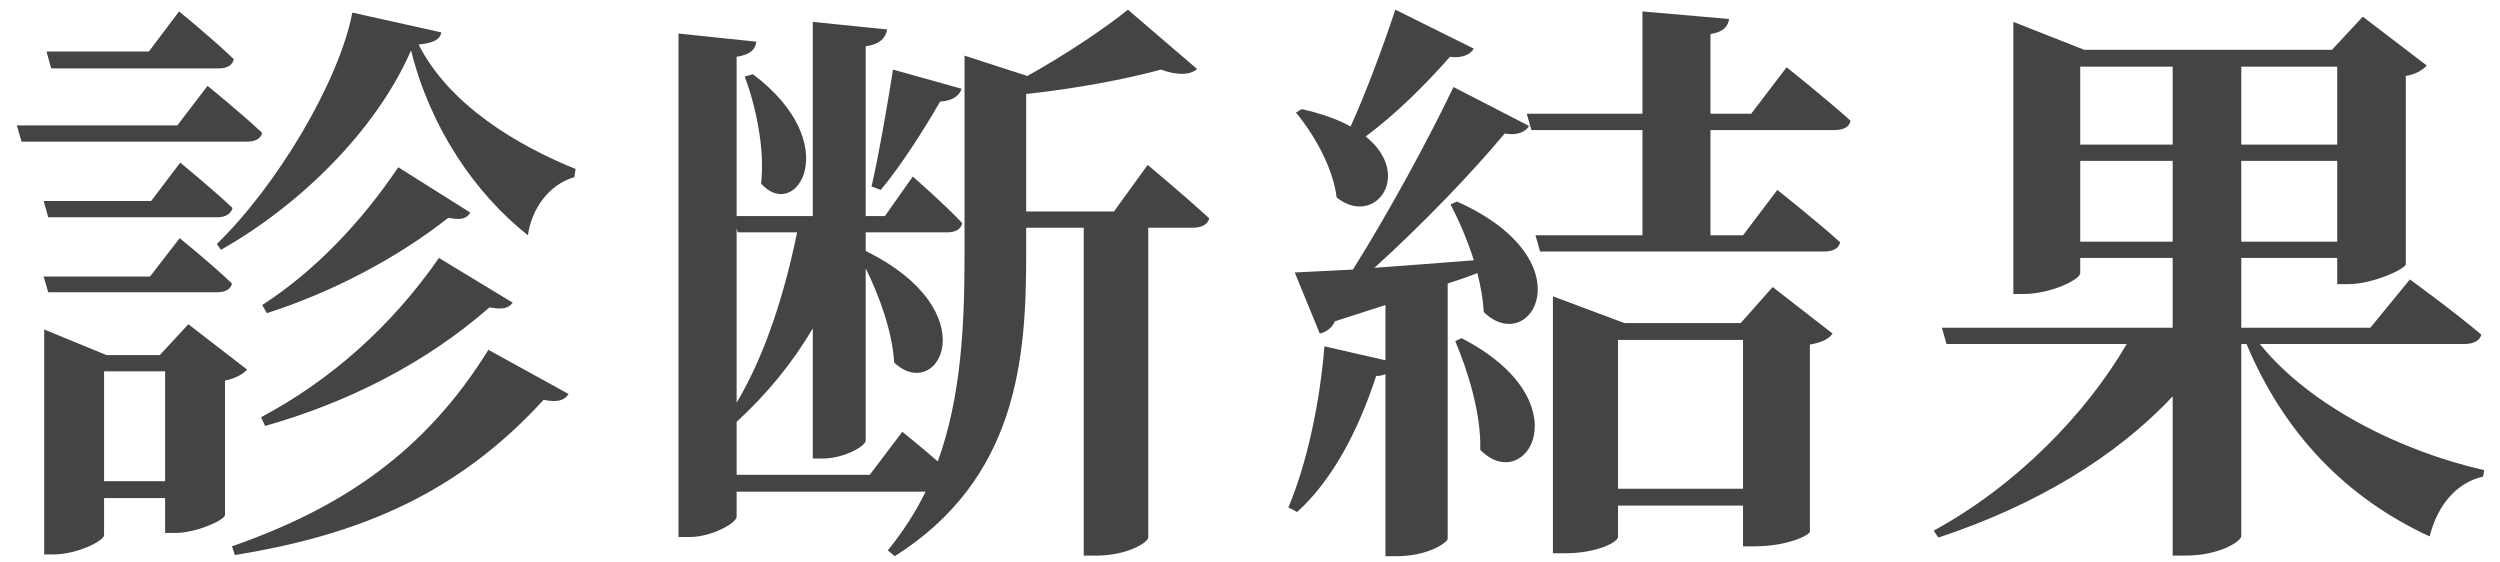 <svg width="129" height="29" viewBox="0 0 129 29" fill="none" xmlns="http://www.w3.org/2000/svg">
<path d="M11.28 3.53H2.64L2.4 2.66H7.68L9.24 0.59C9.24 0.59 11.01 2.03 12.06 3.05C12 3.38 11.7 3.53 11.28 3.53ZM9.15 6.47L10.71 4.43C10.71 4.43 12.45 5.84 13.53 6.86C13.44 7.19 13.14 7.31 12.72 7.31H1.11L0.87 6.47H9.15ZM2.25 10.37H7.8L9.3 8.39C9.3 8.39 10.98 9.77 12 10.73C11.91 11.06 11.61 11.21 11.22 11.21H2.49L2.25 10.37ZM11.22 15.08H2.49L2.25 14.27H7.74L9.27 12.29C9.27 12.29 10.98 13.67 11.97 14.63C11.91 14.93 11.61 15.08 11.22 15.08ZM5.37 24.83H8.52V19.16H5.37V24.83ZM9.72 16.73L12.75 19.07C12.57 19.28 12.18 19.52 11.61 19.64V26.57C11.61 26.84 10.11 27.5 9.06 27.5H8.52V25.7H5.37V27.62C5.37 27.89 4.02 28.61 2.73 28.61H2.28V17L5.49 18.32H8.25L9.72 16.73ZM12.12 28.64L11.97 28.19C17.55 26.24 21.9 23.39 25.2 18.05L29.34 20.33C29.13 20.66 28.77 20.78 28.05 20.63C23.64 25.46 18.6 27.59 12.12 28.64ZM13.68 21.98L13.47 21.53C17.07 19.61 20.19 16.85 22.65 13.31L26.46 15.62C26.22 15.92 25.92 15.98 25.26 15.86C21.96 18.74 18 20.75 13.68 21.98ZM20.55 8.63L24.27 10.97C24.06 11.3 23.79 11.36 23.13 11.24C20.46 13.34 17.13 15.08 13.77 16.16L13.53 15.74C16.23 14 18.66 11.45 20.55 8.63ZM18.18 0.65L22.77 1.67C22.71 2.03 22.41 2.21 21.6 2.3C23.19 5.42 26.67 7.49 29.7 8.72L29.64 9.14C28.29 9.53 27.42 10.82 27.24 12.14C24.51 9.98 22.2 6.59 21.21 2.6C19.38 6.8 15.39 10.64 11.4 12.89L11.19 12.59C14.25 9.62 17.49 4.25 18.18 0.65ZM45.45 9.8L44.97 9.62C45.33 8.09 45.75 5.66 46.08 3.59L49.62 4.58C49.5 4.94 49.14 5.21 48.51 5.24C47.61 6.8 46.47 8.57 45.45 9.8ZM38.43 3.95L38.85 3.83C43.65 7.43 41.07 11.51 39.27 9.47C39.48 7.7 39 5.48 38.43 3.95ZM38.07 11.99L38.01 11.78V20.78C39.51 18.26 40.5 15.08 41.13 11.99H38.07ZM57.48 10.91L59.22 8.51C59.22 8.51 61.2 10.16 62.4 11.27C62.31 11.6 61.98 11.75 61.56 11.75H59.25V27.74C59.25 27.95 58.26 28.67 56.52 28.67H55.92V11.75H52.95V13.22C52.95 18.56 52.47 24.71 46.17 28.7L45.81 28.4C46.59 27.44 47.25 26.42 47.76 25.37H38.01V26.66C38.01 26.99 36.72 27.71 35.58 27.71H35.01V1.73L39.03 2.15C38.97 2.54 38.76 2.81 38.01 2.93V11.15H41.94V1.13L45.78 1.52C45.69 1.94 45.45 2.27 44.67 2.39V11.15H45.66L47.1 9.11C47.1 9.11 48.72 10.52 49.65 11.51C49.59 11.84 49.29 11.99 48.87 11.99H44.67V12.95C51 16.07 48.42 20.84 46.14 18.71C46.05 17.15 45.39 15.29 44.67 13.85V22.73C44.67 23.03 43.53 23.66 42.45 23.66H41.94V16.94C40.89 18.74 39.57 20.33 38.01 21.77V24.5H44.88L46.56 22.28C46.56 22.28 47.46 23 48.39 23.81C49.59 20.51 49.77 16.82 49.77 13.16V2.87L53.01 3.92C54.96 2.84 57.06 1.43 58.2 0.5L61.77 3.56C61.44 3.86 60.78 3.92 59.91 3.59C58.17 4.07 55.5 4.58 52.95 4.85V10.91H57.48ZM72 0.5L76.05 2.51C75.87 2.81 75.45 3.02 74.82 2.93C73.47 4.46 71.97 5.93 70.47 7.04C72.96 9.05 70.92 11.75 68.97 10.19C68.79 8.66 67.8 6.92 66.87 5.81L67.17 5.63C68.22 5.87 69.06 6.17 69.69 6.53C70.44 4.88 71.31 2.57 72 0.5ZM75.09 17.6L75.42 17.45C81.75 20.72 78.72 25.61 76.38 23.21C76.44 21.38 75.75 19.16 75.09 17.6ZM74.85 10.55L75.18 10.4C81.96 13.43 78.99 18.47 76.56 16.1C76.53 15.47 76.41 14.78 76.23 14.09C75.78 14.27 75.27 14.45 74.7 14.63V27.8C74.7 27.98 73.71 28.7 72.06 28.7H71.49V19.31C71.34 19.37 71.19 19.4 71.01 19.4C70.08 22.25 68.73 24.8 66.93 26.42L66.48 26.18C67.41 23.99 68.1 20.87 68.34 17.87L71.49 18.59V15.74L68.88 16.58C68.73 16.94 68.4 17.15 68.1 17.21L66.81 14.06C67.5 14.03 68.55 13.97 69.81 13.91C71.64 11 73.71 7.19 75 4.49L78.9 6.5C78.72 6.8 78.3 7.01 77.64 6.89C76.05 8.81 73.44 11.54 70.92 13.82C72.48 13.7 74.25 13.58 76.05 13.43C75.72 12.38 75.27 11.36 74.85 10.55ZM83.49 25.22H89.94V17.54H83.49V25.22ZM89.82 16.67L91.47 14.81L94.56 17.21C94.38 17.48 94.05 17.66 93.39 17.78V27.44C93.39 27.59 92.28 28.19 90.54 28.19H89.94V26.09H83.49V27.71C83.49 27.95 82.47 28.55 80.73 28.55H80.13V15.29L83.82 16.67H89.82ZM94.68 6.71H88.26V12.14H89.94L91.71 9.8C91.71 9.8 93.72 11.39 94.95 12.5C94.89 12.83 94.56 12.98 94.11 12.98H79.47L79.23 12.14H84.75V6.71H79.02L78.78 5.87H84.75V0.59L89.22 0.98C89.16 1.37 88.95 1.64 88.26 1.76V5.87H90.36L92.19 3.47C92.19 3.47 94.26 5.12 95.49 6.23C95.43 6.56 95.1 6.71 94.68 6.71ZM107.34 12.47H112.11V8.3H107.34V12.47ZM112.11 3.44H107.34V7.46H112.11V3.44ZM120.6 3.44H115.65V7.46H120.6V3.44ZM115.65 12.47H120.6V8.3H115.65V12.47ZM127.17 17.75H116.61C119.19 20.96 123.93 23.3 128.19 24.26L128.13 24.59C126.81 24.89 125.79 26 125.37 27.68C121.08 25.7 117.87 22.4 115.92 17.75H115.65V27.68C115.62 27.92 114.57 28.67 112.74 28.67H112.11V20.45C109.17 23.6 105 26.09 100.02 27.74L99.78 27.38C104.07 25.04 107.64 21.35 109.74 17.75H100.44L100.2 16.91H112.11V13.31H107.34V14.09C107.34 14.42 105.84 15.17 104.4 15.17H103.89V1.13L107.55 2.57H120.33L121.92 0.86L125.22 3.38C125.04 3.59 124.68 3.83 124.14 3.92V13.64C124.11 13.88 122.43 14.66 121.2 14.66H120.6V13.31H115.65V16.91H122.31L124.35 14.42C124.35 14.42 126.63 16.07 128.04 17.27C127.95 17.6 127.59 17.75 127.17 17.75Z" fill="#464343"/>
</svg>
